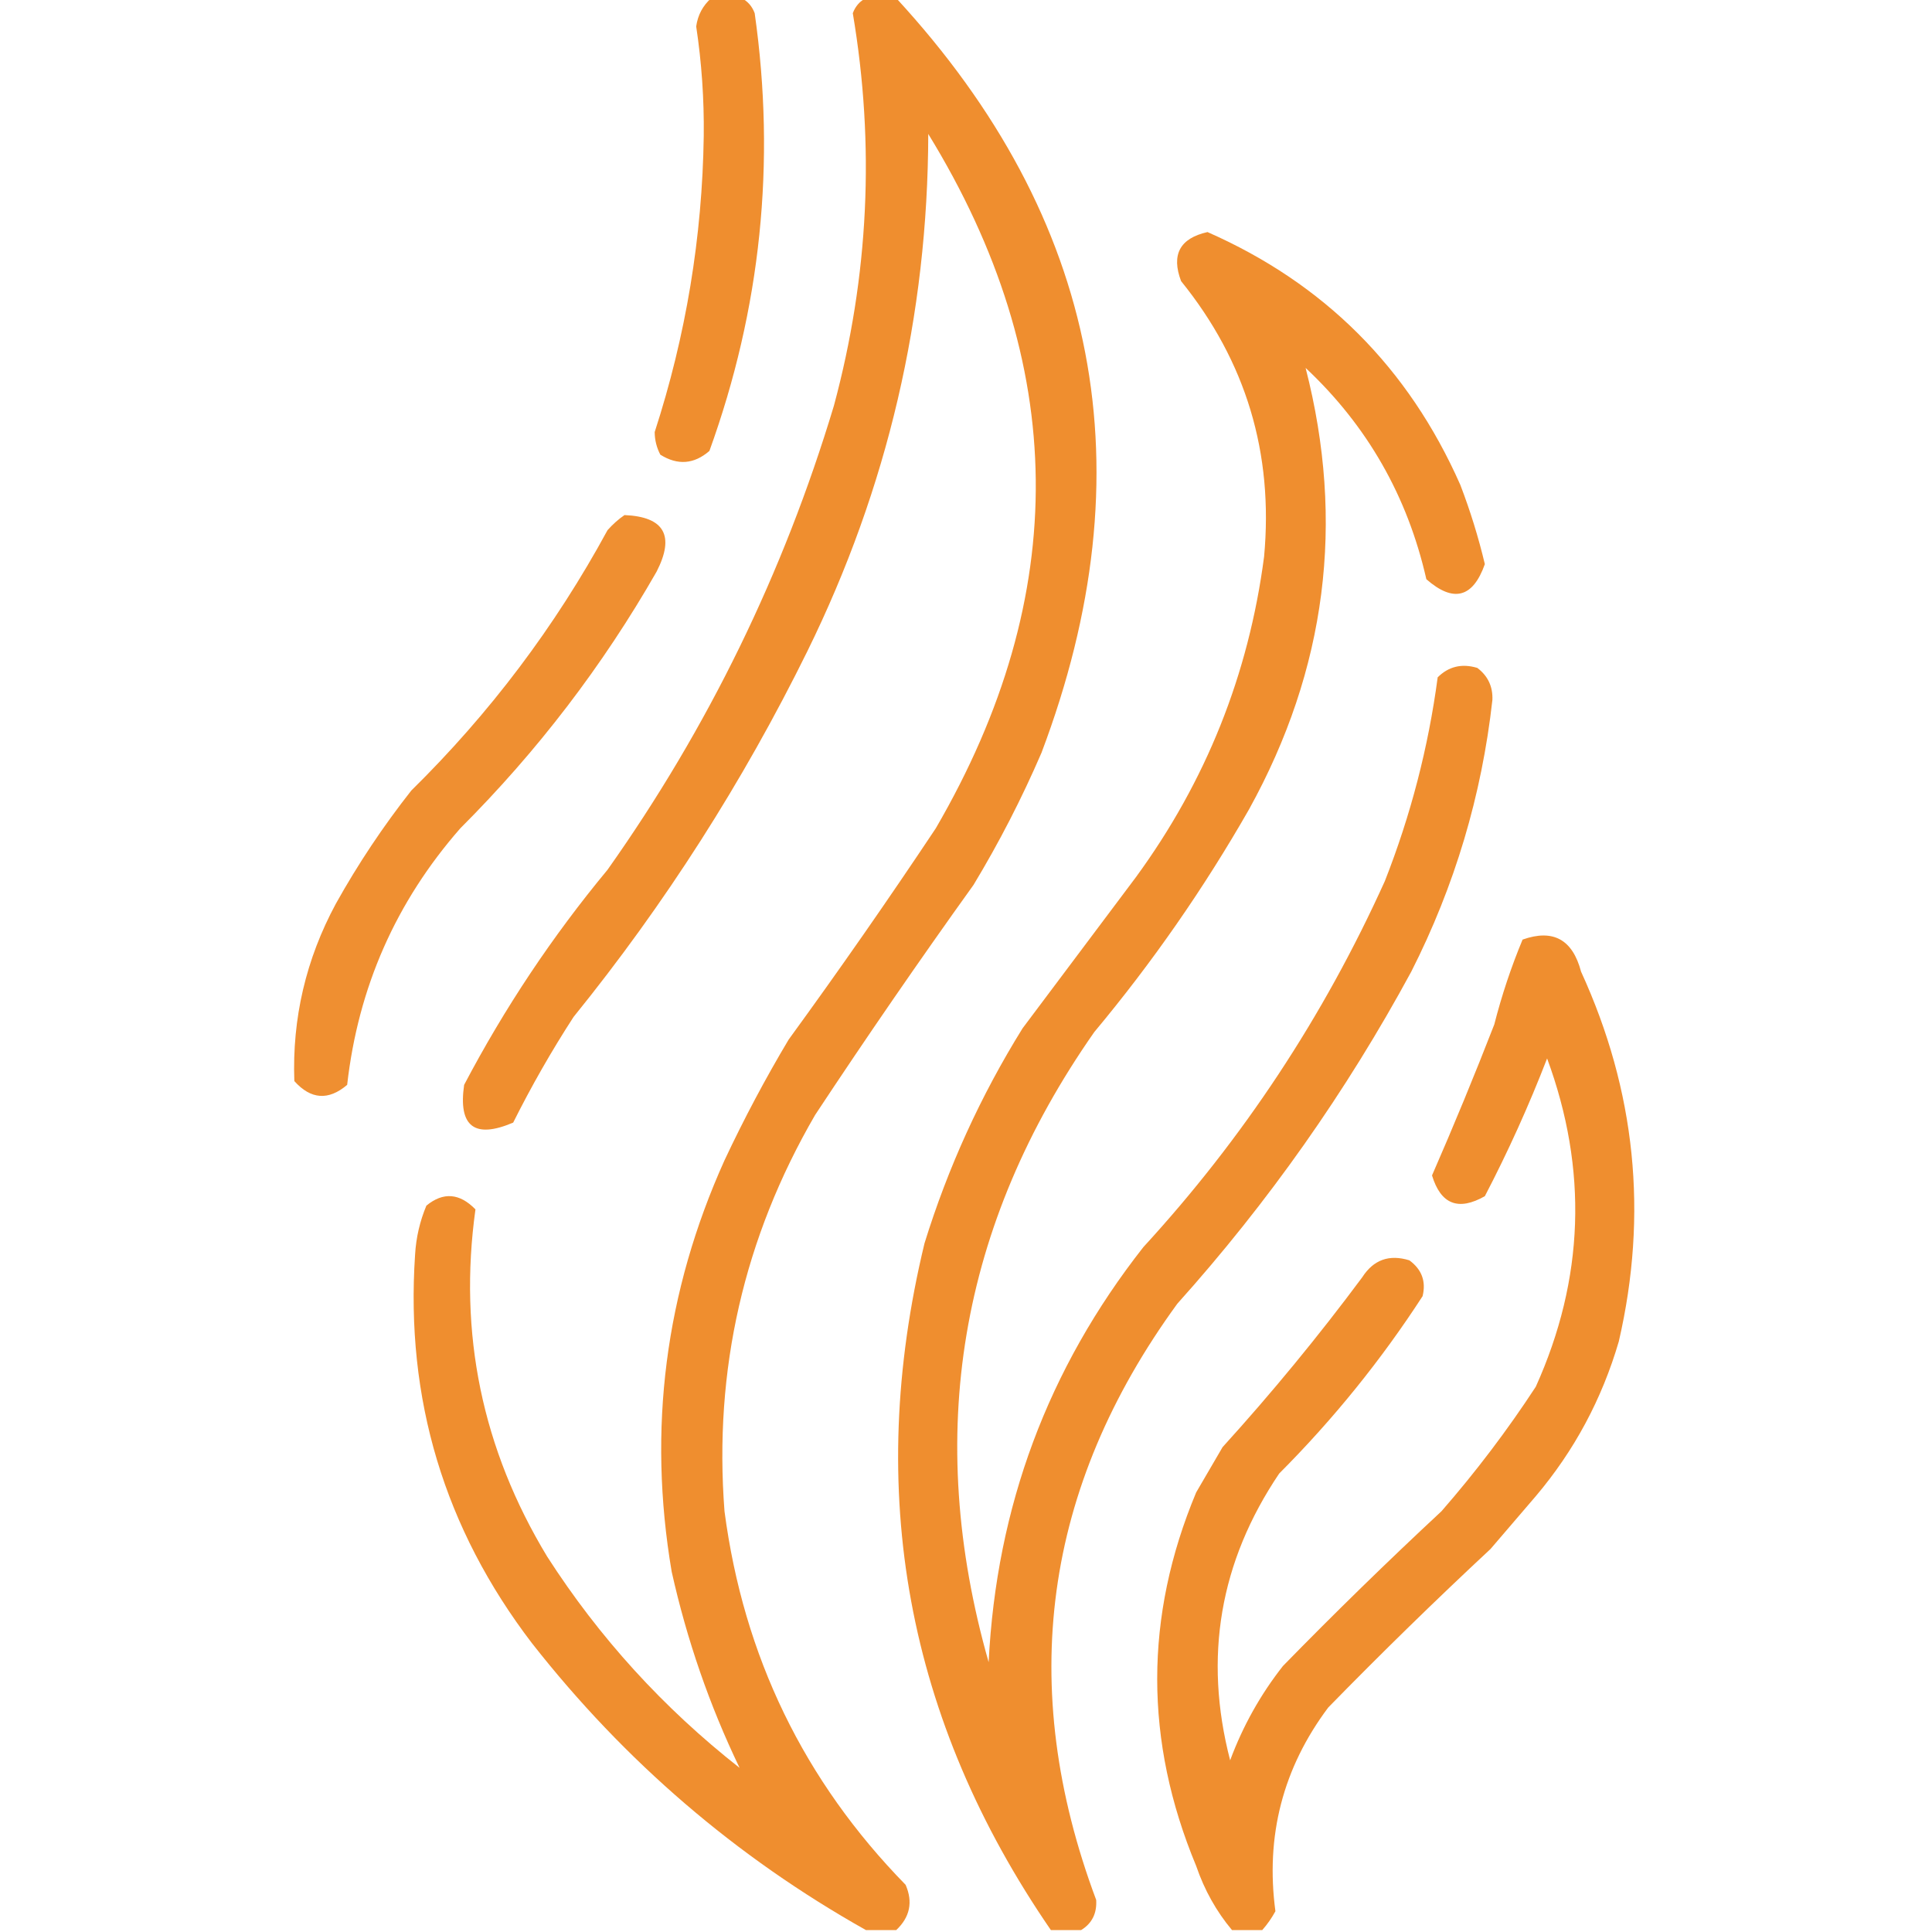 <?xml version="1.0" encoding="UTF-8"?> <svg xmlns="http://www.w3.org/2000/svg" width="200" height="200" viewBox="0 0 200 200" fill="none"> <g clip-path="url(#clip0_787_82)"> <path opacity="0.926" fill-rule="evenodd" clip-rule="evenodd" d="M73.633 -0.195C74.675 -0.195 75.716 -0.195 76.758 -0.195C77.4 0.124 77.856 0.644 78.125 1.367C80.327 16.852 78.764 31.956 73.438 46.68C71.845 48.06 70.153 48.19 68.359 47.07C67.975 46.341 67.779 45.56 67.773 44.727C71.007 34.763 72.7 24.542 72.852 14.062C72.896 10.263 72.635 6.487 72.07 2.734C72.237 1.553 72.758 0.577 73.633 -0.195Z" fill="#EE8620"></path> <path opacity="0.927" fill-rule="evenodd" clip-rule="evenodd" d="M89.648 -0.195C90.69 -0.195 91.732 -0.195 92.773 -0.195C113.844 22.672 118.857 48.714 107.813 77.93C105.774 82.658 103.43 87.216 100.781 91.602C95.16 99.437 89.691 107.38 84.375 115.43C77 128.133 73.875 141.805 75 156.445C76.978 171.467 83.228 184.358 93.75 195.117C94.523 196.901 94.198 198.464 92.773 199.805C91.732 199.805 90.69 199.805 89.648 199.805C76.203 192.25 64.68 182.354 55.078 170.117C46 158.247 41.964 144.835 42.969 129.883C43.072 128.118 43.462 126.425 44.141 124.805C45.883 123.376 47.575 123.506 49.219 125.195C47.437 138.029 49.91 150.008 56.641 161.133C62.028 169.517 68.668 176.809 76.562 183.008C73.456 176.554 71.112 169.783 69.531 162.695C67.03 147.942 68.853 133.749 75 120.117C77.014 115.827 79.228 111.66 81.641 107.617C86.871 100.433 91.949 93.142 96.875 85.742C110.93 61.575 110.669 37.617 96.094 13.867C96.047 32.673 91.88 50.511 83.594 67.383C76.908 80.956 68.835 93.585 59.375 105.273C57.094 108.792 55.011 112.438 53.125 116.211C49.118 117.918 47.425 116.616 48.047 112.305C52.228 104.352 57.177 96.93 62.891 90.039C73.296 75.346 81.109 59.331 86.328 41.992C89.94 28.576 90.591 15.035 88.281 1.367C88.551 0.644 89.006 0.124 89.648 -0.195Z" fill="#EE8620"></path> <path opacity="0.928" fill-rule="evenodd" clip-rule="evenodd" d="M111.914 199.805C110.872 199.805 109.831 199.805 108.789 199.805C93.864 178.097 89.502 154.399 95.703 128.711C98.138 120.846 101.524 113.424 105.859 106.445C109.766 101.237 113.672 96.028 117.578 90.82C124.836 80.899 129.263 69.831 130.859 57.617C131.846 46.91 128.982 37.405 122.266 29.102C121.228 26.36 122.139 24.667 125 24.023C137.09 29.343 145.814 38.067 151.172 50.195C152.2 52.875 153.046 55.609 153.711 58.398C152.474 61.893 150.456 62.414 147.656 59.961C145.702 51.361 141.536 44.069 135.156 38.086C139.263 54.058 137.31 69.292 129.297 83.789C124.632 91.948 119.294 99.631 113.281 106.836C99.296 126.817 95.65 148.561 102.344 172.07C103.141 156.001 108.48 141.678 118.359 129.102C128.7 117.84 137.033 105.209 143.359 91.211C146.04 84.393 147.863 77.362 148.828 70.117C149.964 68.987 151.332 68.661 152.93 69.141C154.03 69.973 154.55 71.08 154.492 72.461C153.39 82.343 150.591 91.718 146.094 100.586C139.366 113.003 131.293 124.461 121.875 134.961C108.004 154.005 105.204 174.578 113.477 196.68C113.562 198.073 113.041 199.114 111.914 199.805Z" fill="#EE8620"></path> <path opacity="0.918" fill-rule="evenodd" clip-rule="evenodd" d="M64.648 53.32C68.775 53.496 69.881 55.449 67.969 59.18C62.396 68.923 55.625 77.777 47.656 85.742C40.984 93.359 37.078 102.213 35.938 112.305C34.001 113.951 32.178 113.821 30.469 111.914C30.237 105.417 31.67 99.297 34.766 93.555C37.063 89.436 39.668 85.53 42.578 81.836C50.7 73.848 57.471 64.863 62.891 54.883C63.436 54.27 64.022 53.748 64.648 53.32Z" fill="#EE8620"></path> <path opacity="0.927" fill-rule="evenodd" clip-rule="evenodd" d="M130.664 199.805C129.622 199.805 128.581 199.805 127.539 199.805C125.918 197.869 124.68 195.656 123.828 193.164C118.448 180.241 118.448 167.35 123.828 154.492C124.739 152.93 125.651 151.367 126.562 149.805C131.675 144.173 136.493 138.313 141.016 132.227C142.182 130.409 143.81 129.823 145.898 130.469C147.184 131.411 147.64 132.648 147.266 134.18C142.973 140.8 138.025 146.92 132.422 152.539C126.268 161.667 124.575 171.563 127.344 182.227C128.666 178.668 130.489 175.413 132.812 172.461C138.152 166.991 143.621 161.653 149.219 156.445C152.774 152.37 156.029 148.073 158.984 143.555C164.009 132.403 164.4 121.075 160.156 109.57C158.272 114.445 156.124 119.197 153.711 123.828C150.971 125.387 149.148 124.671 148.242 121.68C150.494 116.524 152.642 111.316 154.687 106.055C155.457 103.039 156.433 100.109 157.617 97.266C160.775 96.144 162.793 97.251 163.672 100.586C169.325 112.922 170.627 125.682 167.578 138.867C165.83 144.84 162.965 150.179 158.984 154.883C157.422 156.706 155.859 158.528 154.297 160.352C148.579 165.678 142.98 171.147 137.5 176.758C132.809 183.019 130.986 190.05 132.031 197.852C131.642 198.564 131.186 199.215 130.664 199.805Z" fill="#EE8620"></path> </g> <defs> <clipPath id="clip0_787_82"> <rect width="200" height="200" fill="white"></rect> </clipPath> </defs> </svg> 